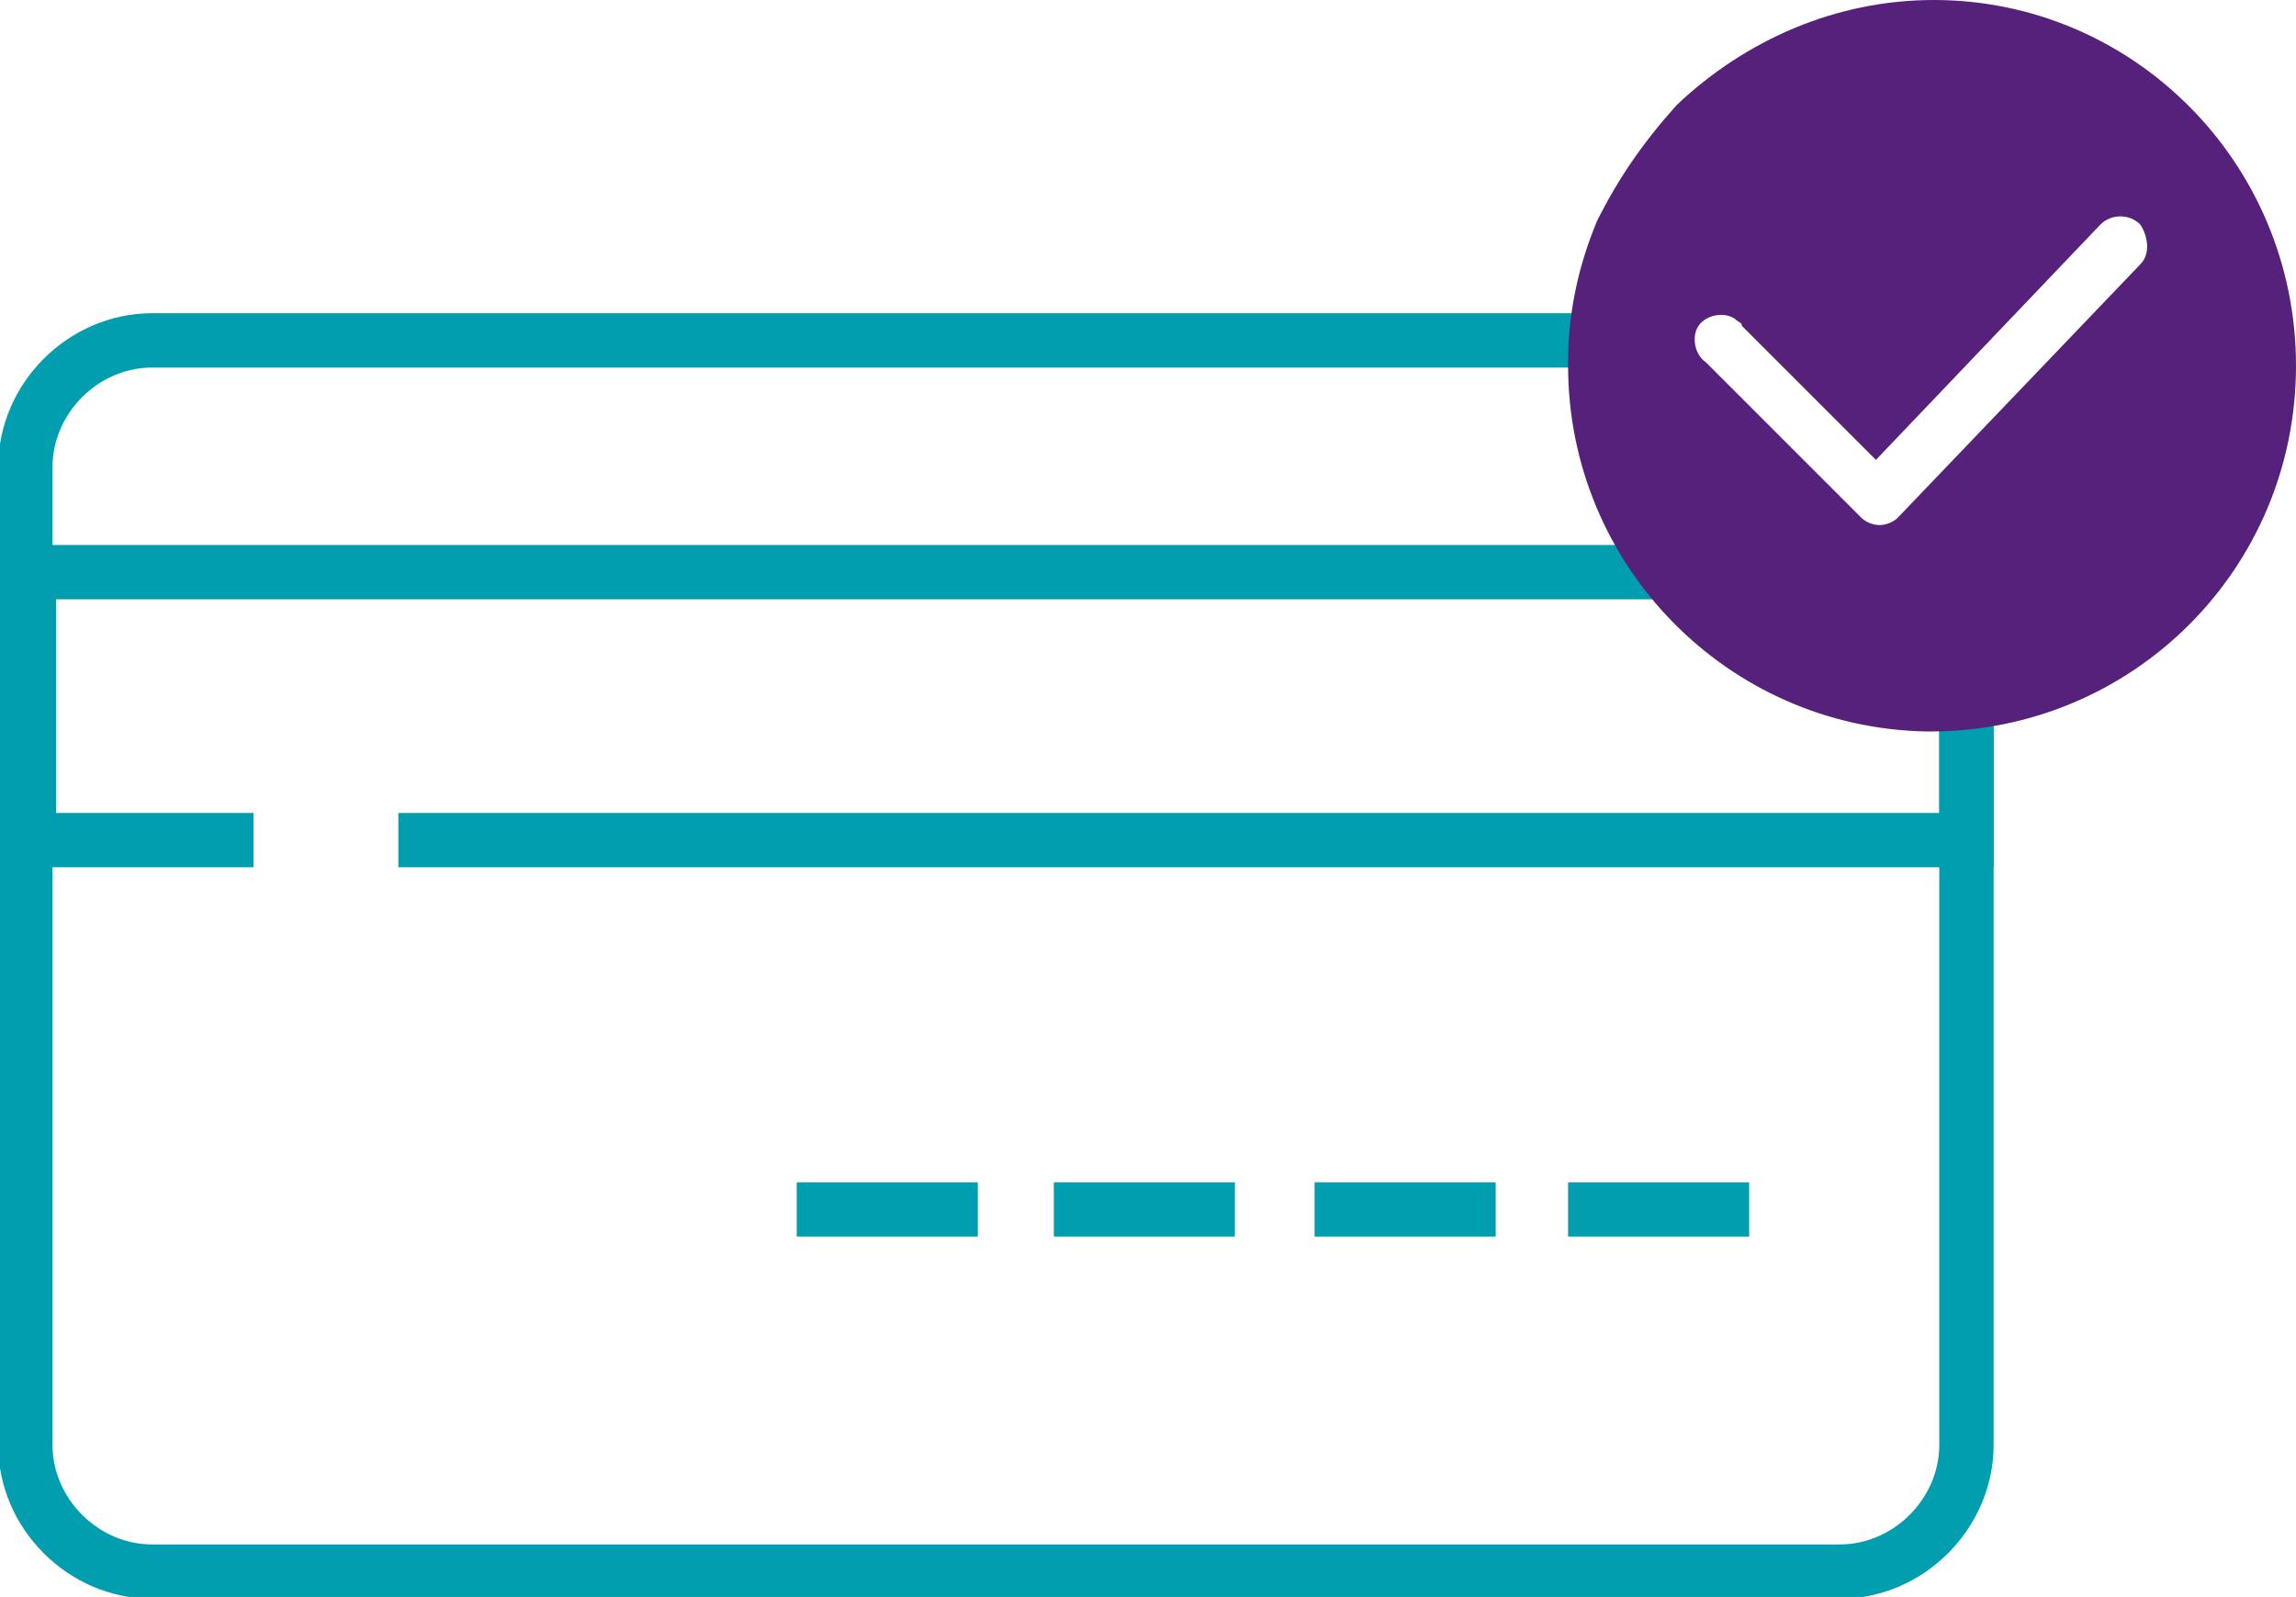 <?xml version="1.0" encoding="UTF-8"?> <!-- Generator: Adobe Illustrator 25.4.0, SVG Export Plug-In . SVG Version: 6.00 Build 0) --> <svg xmlns="http://www.w3.org/2000/svg" xmlns:xlink="http://www.w3.org/1999/xlink" id="Layer_1" x="0px" y="0px" viewBox="0 0 63.4 44.1" style="enable-background:new 0 0 63.4 44.1;" xml:space="preserve"> <style type="text/css"> .st0{fill:none;stroke:#009EAE;stroke-width:1.5;stroke-miterlimit:10;} .st1{fill:#56217A;} </style> <g id="Layer_2_00000104704462726604431910000004363690718394505132_"> <g id="Слой_1"> <path class="st0" d="M54.3,18.9v21c0,1.9-1.6,3.5-3.5,3.5H4.2c-1.9,0-3.5-1.6-3.5-3.5c0,0,0,0,0,0v-27c0-1.9,1.6-3.5,3.5-3.5 c0,0,0,0,0,0h40.2v0.1c0,2.3,0.8,4.5,2.2,6.3C48.5,18,51.2,18.8,54.3,18.9z"></path> <polyline class="st0" points="7,23.2 0.8,23.2 0.8,15.8 46.7,15.8 "></polyline> <polyline class="st0" points="54.3,19.5 54.3,23.2 11,23.2 "></polyline> <line class="st0" x1="22" y1="33.4" x2="27" y2="33.4"></line> <line class="st0" x1="29.1" y1="33.4" x2="34.1" y2="33.4"></line> <line class="st0" x1="36.3" y1="33.4" x2="41.3" y2="33.4"></line> <line class="st0" x1="43.3" y1="33.4" x2="48.3" y2="33.4"></line> <path class="st1" d="M53.4,0c-2.7,0-5.2,1.1-7.1,2.9c-0.9,1-1.6,2-2.2,3.2c-0.5,1.2-0.8,2.5-0.8,3.9v0.1c0,5.5,4.4,10,9.9,10.1 h0.1c5.6,0,10.1-4.5,10.1-10.1S58.9,0,53.4,0z M59.1,7.3l-6.7,7c-0.1,0.1-0.3,0.2-0.5,0.2l0,0c-0.2,0-0.4-0.1-0.5-0.2L47.1,10 c-0.3-0.2-0.4-0.7-0.2-1s0.7-0.4,1-0.2c0.1,0.1,0.2,0.1,0.2,0.2l3.7,3.7L58,6.2c0.3-0.3,0.8-0.3,1.1,0C59.3,6.5,59.4,7,59.1,7.3z"></path> </g> </g> </svg> 